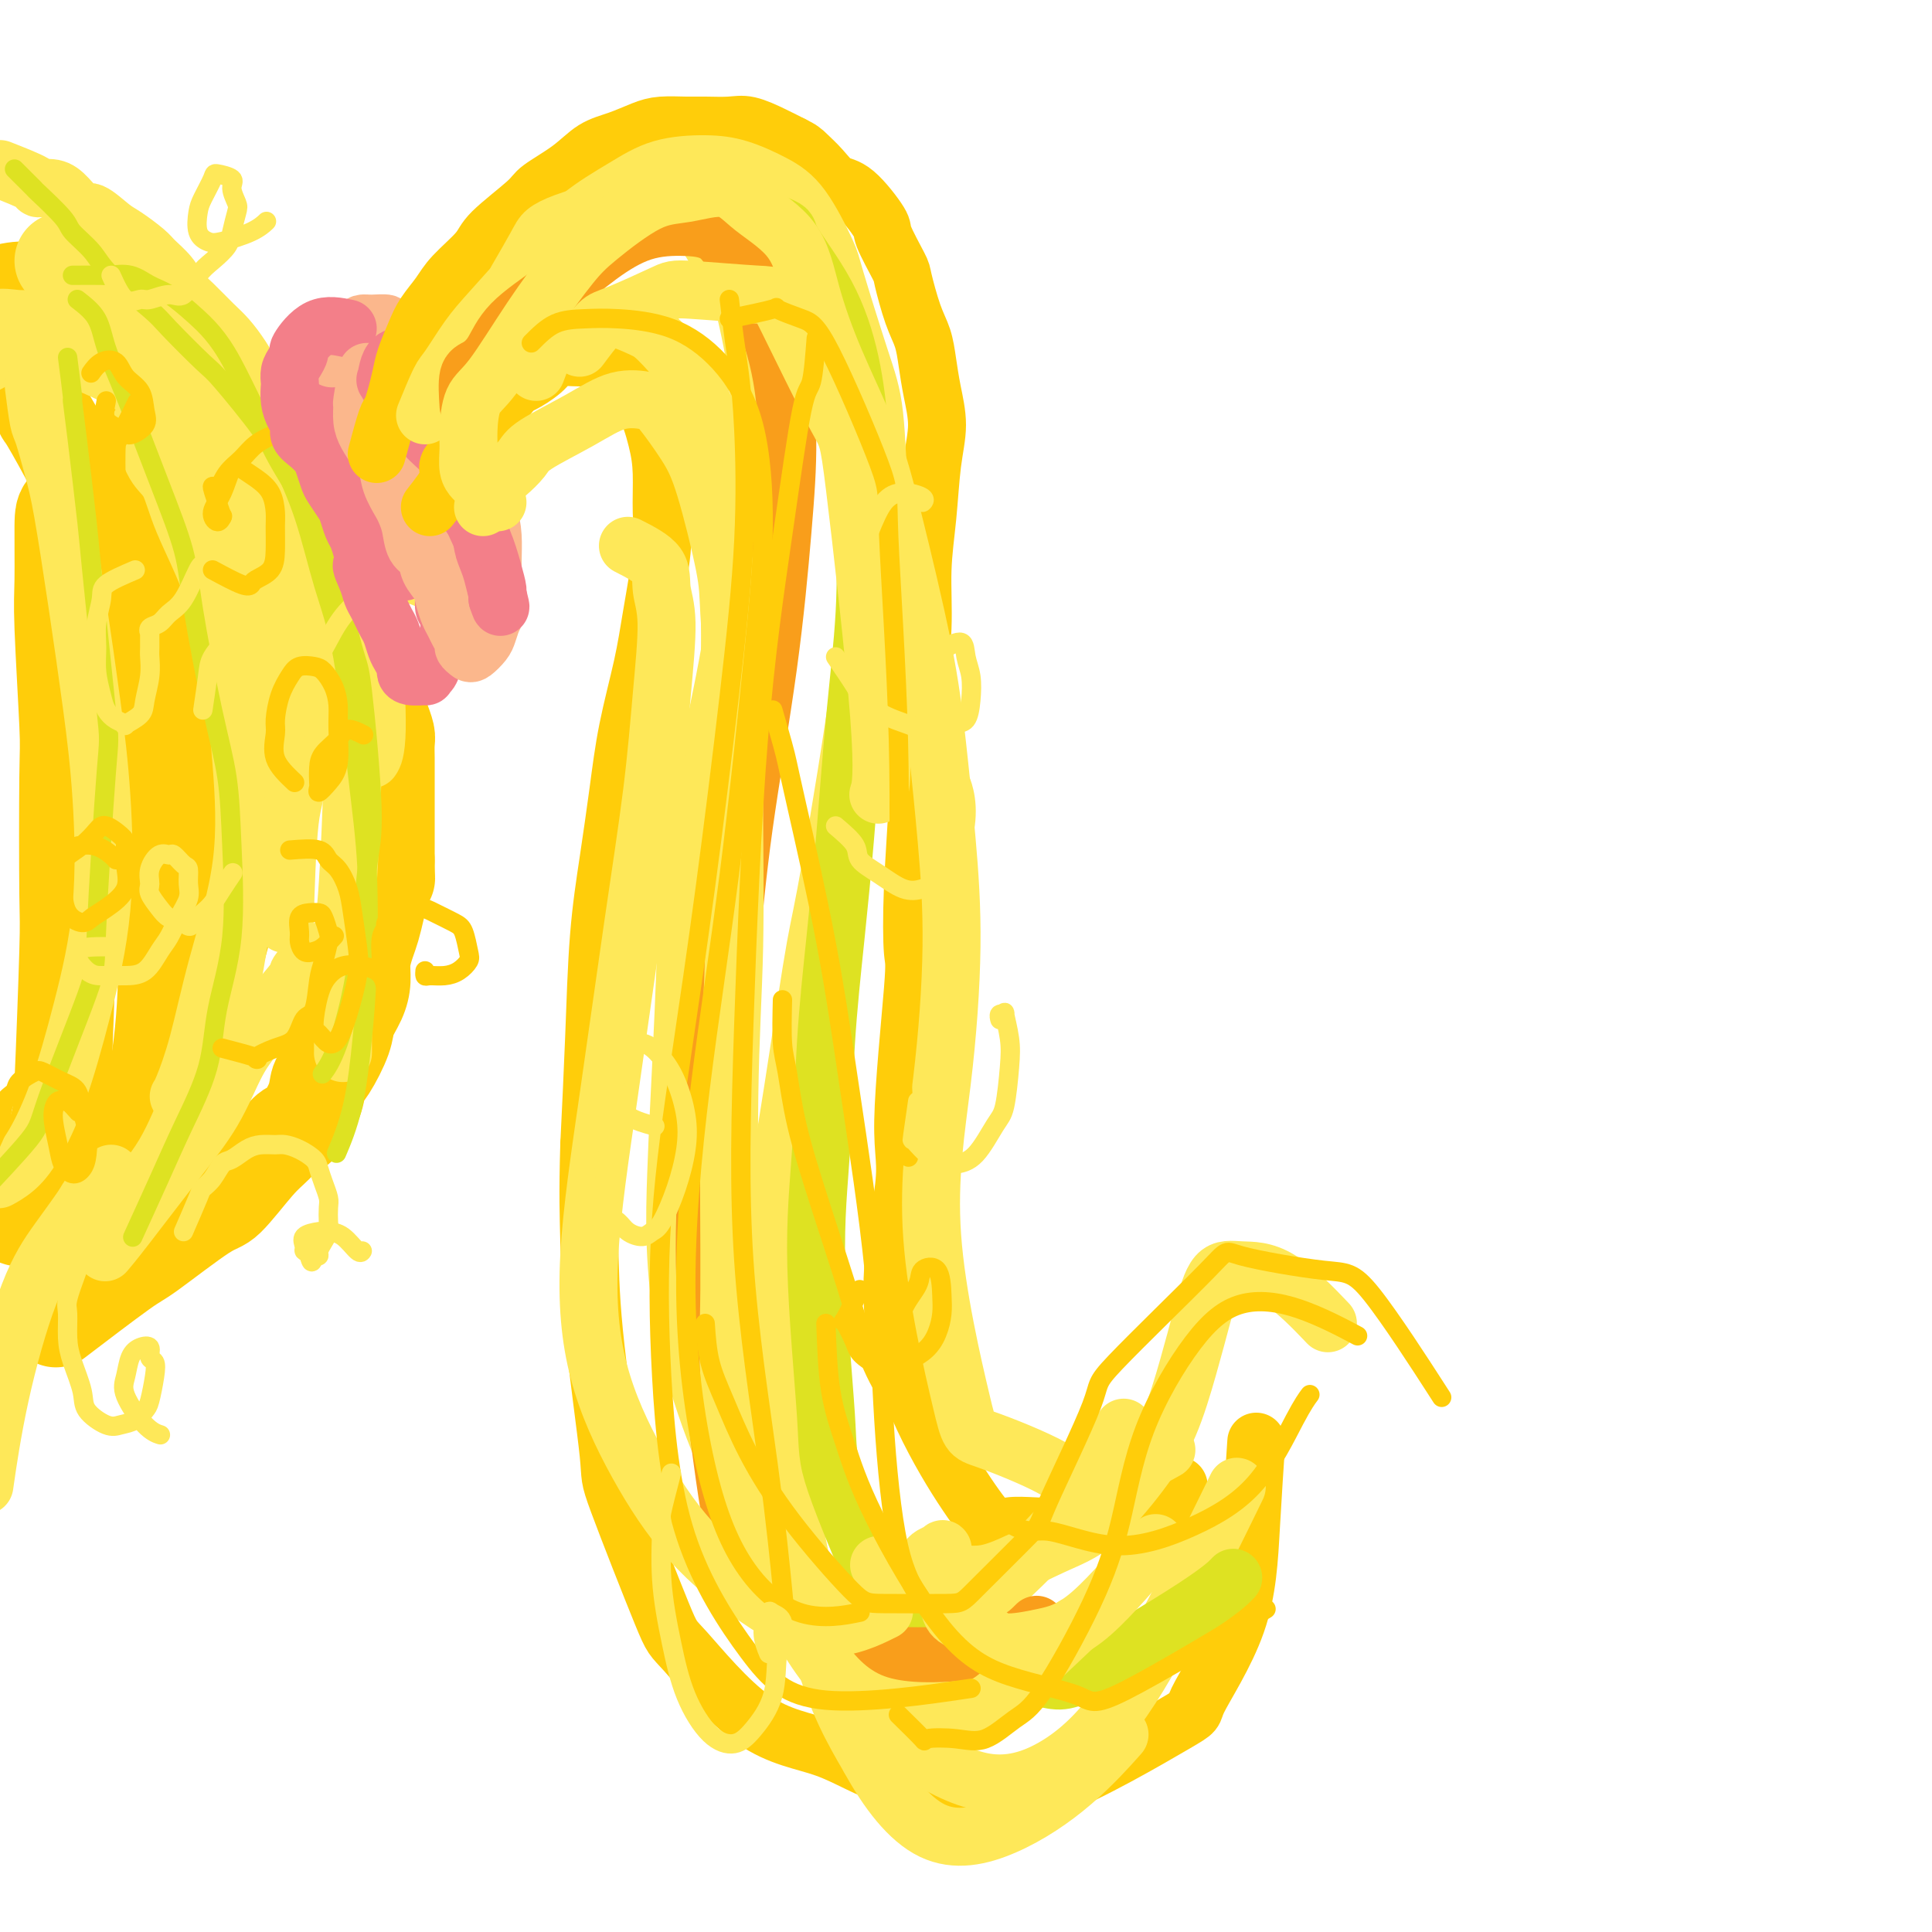 <svg viewBox='0 0 400 400' version='1.1' xmlns='http://www.w3.org/2000/svg' xmlns:xlink='http://www.w3.org/1999/xlink'><g fill='none' stroke='rgb(255,205,10)' stroke-width='20' stroke-linecap='round' stroke-linejoin='round'><path d='M-1,61c2.179,-0.541 4.357,-1.082 6,-1c1.643,0.082 2.750,0.787 4,1c1.250,0.213 2.644,-0.067 4,0c1.356,0.067 2.673,0.479 4,1c1.327,0.521 2.665,1.149 4,2c1.335,0.851 2.668,1.926 4,3'/><path d='M25,67c2.632,1.427 3.212,1.996 4,3c0.788,1.004 1.783,2.445 3,3c1.217,0.555 2.655,0.226 4,1c1.345,0.774 2.597,2.653 4,4c1.403,1.347 2.957,2.162 4,3c1.043,0.838 1.574,1.697 2,2c0.426,0.303 0.748,0.049 1,0c0.252,-0.049 0.434,0.108 1,1c0.566,0.892 1.518,2.519 2,3c0.482,0.481 0.496,-0.184 1,0c0.504,0.184 1.500,1.218 2,2c0.500,0.782 0.505,1.313 1,2c0.495,0.687 1.479,1.531 2,2c0.521,0.469 0.577,0.563 1,1c0.423,0.437 1.211,1.219 2,2'/><path d='M59,96c5.677,5.069 2.869,3.240 2,3c-0.869,-0.240 0.201,1.108 1,2c0.799,0.892 1.327,1.326 2,2c0.673,0.674 1.489,1.587 2,2c0.511,0.413 0.715,0.327 1,1c0.285,0.673 0.650,2.104 1,3c0.350,0.896 0.685,1.258 1,2c0.315,0.742 0.609,1.864 1,3c0.391,1.136 0.878,2.285 1,3c0.122,0.715 -0.121,0.994 0,2c0.121,1.006 0.606,2.738 1,4c0.394,1.262 0.697,2.055 1,3c0.303,0.945 0.606,2.042 1,3c0.394,0.958 0.879,1.779 1,3c0.121,1.221 -0.123,2.844 0,4c0.123,1.156 0.611,1.847 1,3c0.389,1.153 0.679,2.769 1,4c0.321,1.231 0.675,2.077 1,3c0.325,0.923 0.623,1.924 1,3c0.377,1.076 0.833,2.228 1,3c0.167,0.772 0.045,1.164 0,2c-0.045,0.836 -0.012,2.115 0,3c0.012,0.885 0.003,1.377 0,2c-0.003,0.623 -0.001,1.378 0,2c0.001,0.622 0.000,1.111 0,2c-0.000,0.889 -0.000,2.177 0,3c0.000,0.823 0.000,1.182 0,2c-0.000,0.818 -0.000,2.096 0,3c0.000,0.904 0.000,1.436 0,2c-0.000,0.564 -0.000,1.161 0,2c0.000,0.839 0.000,1.919 0,3'/><path d='M80,178c0.048,4.857 0.168,3.999 0,4c-0.168,0.001 -0.623,0.860 -1,2c-0.377,1.140 -0.675,2.562 -1,4c-0.325,1.438 -0.677,2.891 -1,4c-0.323,1.109 -0.615,1.875 -1,3c-0.385,1.125 -0.861,2.609 -1,4c-0.139,1.391 0.058,2.691 0,4c-0.058,1.309 -0.373,2.629 -1,4c-0.627,1.371 -1.567,2.794 -2,4c-0.433,1.206 -0.361,2.194 -1,4c-0.639,1.806 -1.991,4.429 -3,6c-1.009,1.571 -1.677,2.090 -2,3c-0.323,0.910 -0.303,2.210 -1,4c-0.697,1.790 -2.112,4.071 -3,5c-0.888,0.929 -1.248,0.508 -2,1c-0.752,0.492 -1.897,1.898 -3,3c-1.103,1.102 -2.166,1.902 -4,4c-1.834,2.098 -4.441,5.496 -6,7c-1.559,1.504 -2.070,1.116 -5,3c-2.930,1.884 -8.280,6.041 -11,8c-2.720,1.959 -2.809,1.720 -6,4c-3.191,2.280 -9.483,7.080 -12,9c-2.517,1.920 -1.258,0.960 0,0'/><path d='M22,70c2.479,1.531 4.958,3.061 6,4c1.042,0.939 0.648,1.286 1,2c0.352,0.714 1.450,1.795 2,3c0.550,1.205 0.550,2.534 1,4c0.450,1.466 1.349,3.069 2,5c0.651,1.931 1.054,4.190 1,6c-0.054,1.810 -0.565,3.169 0,7c0.565,3.831 2.207,10.133 3,13c0.793,2.867 0.737,2.300 1,5c0.263,2.700 0.844,8.667 1,12c0.156,3.333 -0.112,4.032 0,7c0.112,2.968 0.604,8.206 1,11c0.396,2.794 0.695,3.143 1,6c0.305,2.857 0.616,8.221 1,11c0.384,2.779 0.842,2.973 1,5c0.158,2.027 0.015,5.885 0,9c-0.015,3.115 0.098,5.486 0,8c-0.098,2.514 -0.407,5.172 -1,8c-0.593,2.828 -1.469,5.826 -2,8c-0.531,2.174 -0.717,3.525 -2,8c-1.283,4.475 -3.664,12.075 -5,16c-1.336,3.925 -1.626,4.176 -2,6c-0.374,1.824 -0.831,5.222 -1,7c-0.169,1.778 -0.048,1.937 0,2c0.048,0.063 0.024,0.032 0,0'/><path d='M18,101c-1.575,1.531 -3.150,3.062 -4,4c-0.850,0.938 -0.974,1.285 -1,4c-0.026,2.715 0.045,7.800 0,11c-0.045,3.200 -0.207,4.515 0,10c0.207,5.485 0.784,15.139 1,20c0.216,4.861 0.070,4.928 0,11c-0.070,6.072 -0.064,18.150 0,24c0.064,5.850 0.185,5.472 0,12c-0.185,6.528 -0.677,19.962 -1,27c-0.323,7.038 -0.478,7.680 -2,12c-1.522,4.320 -4.410,12.317 -6,15c-1.590,2.683 -1.883,0.052 -2,-1c-0.117,-1.052 -0.059,-0.526 0,0'/><path d='M8,78c0.460,2.999 0.920,5.999 1,7c0.080,1.001 -0.221,0.004 1,2c1.221,1.996 3.964,6.984 5,9c1.036,2.016 0.365,1.058 2,6c1.635,4.942 5.575,15.783 8,24c2.425,8.217 3.336,13.808 4,19c0.664,5.192 1.081,9.983 2,17c0.919,7.017 2.340,16.260 3,25c0.660,8.740 0.558,16.977 0,24c-0.558,7.023 -1.572,12.831 -3,19c-1.428,6.169 -3.269,12.699 -5,18c-1.731,5.301 -3.352,9.372 -4,11c-0.648,1.628 -0.324,0.814 0,0'/><path d='M46,193c-0.677,2.548 -1.354,5.095 -2,7c-0.646,1.905 -1.262,3.166 -2,5c-0.738,1.834 -1.599,4.241 -2,6c-0.401,1.759 -0.341,2.868 -1,5c-0.659,2.132 -2.035,5.285 -3,8c-0.965,2.715 -1.517,4.991 -3,8c-1.483,3.009 -3.897,6.751 -5,9c-1.103,2.249 -0.895,3.006 -2,5c-1.105,1.994 -3.523,5.225 -5,7c-1.477,1.775 -2.013,2.093 -3,3c-0.987,0.907 -2.425,2.402 -3,3c-0.575,0.598 -0.288,0.299 0,0'/></g>
<g fill='none' stroke='rgb(254,232,89)' stroke-width='20' stroke-linecap='round' stroke-linejoin='round'><path d='M-10,78c1.139,-2.061 2.278,-4.121 3,-5c0.722,-0.879 1.028,-0.576 2,-1c0.972,-0.424 2.610,-1.576 4,-2c1.390,-0.424 2.533,-0.120 4,0c1.467,0.120 3.259,0.054 5,0c1.741,-0.054 3.433,-0.098 5,0c1.567,0.098 3.010,0.336 5,1c1.990,0.664 4.529,1.754 7,3c2.471,1.246 4.876,2.650 7,4c2.124,1.350 3.967,2.648 6,4c2.033,1.352 4.254,2.760 6,5c1.746,2.240 3.015,5.313 5,9c1.985,3.687 4.687,7.988 7,12c2.313,4.012 4.238,7.734 6,12c1.762,4.266 3.361,9.076 4,11c0.639,1.924 0.320,0.962 0,0'/><path d='M13,54c2.851,0.327 5.703,0.653 7,1c1.297,0.347 1.041,0.713 3,2c1.959,1.287 6.133,3.494 8,5c1.867,1.506 1.428,2.311 5,7c3.572,4.689 11.154,13.262 15,18c3.846,4.738 3.956,5.639 4,6c0.044,0.361 0.022,0.180 0,0'/></g>
<g fill='none' stroke='rgb(254,232,89)' stroke-width='12' stroke-linecap='round' stroke-linejoin='round'><path d='M14,48c2.737,1.107 5.473,2.214 7,3c1.527,0.786 1.844,1.252 3,2c1.156,0.748 3.151,1.779 5,3c1.849,1.221 3.553,2.631 5,4c1.447,1.369 2.636,2.695 5,5c2.364,2.305 5.904,5.588 8,8c2.096,2.412 2.750,3.952 6,8c3.250,4.048 9.096,10.603 12,14c2.904,3.397 2.865,3.636 4,7c1.135,3.364 3.442,9.855 5,15c1.558,5.145 2.366,8.946 3,15c0.634,6.054 1.094,14.361 1,19c-0.094,4.639 -0.741,5.611 -1,6c-0.259,0.389 -0.129,0.194 0,0'/><path d='M29,88c0.978,3.086 1.956,6.171 3,8c1.044,1.829 2.153,2.401 3,4c0.847,1.599 1.432,4.226 3,8c1.568,3.774 4.117,8.693 6,14c1.883,5.307 3.098,11.000 4,17c0.902,6.000 1.489,12.308 2,19c0.511,6.692 0.946,13.769 0,21c-0.946,7.231 -3.273,14.617 -5,21c-1.727,6.383 -2.855,11.762 -4,16c-1.145,4.238 -2.308,7.333 -3,9c-0.692,1.667 -0.912,1.905 -1,2c-0.088,0.095 -0.044,0.048 0,0'/><path d='M7,80c0.359,2.789 0.718,5.579 1,7c0.282,1.421 0.488,1.474 1,3c0.512,1.526 1.331,4.524 2,7c0.669,2.476 1.187,4.431 2,9c0.813,4.569 1.919,11.754 3,19c1.081,7.246 2.135,14.555 3,21c0.865,6.445 1.540,12.026 2,19c0.460,6.974 0.703,15.342 0,23c-0.703,7.658 -2.354,14.606 -4,21c-1.646,6.394 -3.289,12.236 -5,17c-1.711,4.764 -3.489,8.452 -5,11c-1.511,2.548 -2.753,3.955 -4,5c-1.247,1.045 -2.499,1.727 -3,2c-0.501,0.273 -0.250,0.136 0,0'/><path d='M35,83c0.682,3.384 1.364,6.768 2,9c0.636,2.232 1.227,3.312 2,6c0.773,2.688 1.729,6.982 3,11c1.271,4.018 2.856,7.758 4,14c1.144,6.242 1.847,14.985 3,22c1.153,7.015 2.755,12.301 3,20c0.245,7.699 -0.868,17.809 -2,26c-1.132,8.191 -2.283,14.462 -4,20c-1.717,5.538 -3.999,10.343 -6,15c-2.001,4.657 -3.722,9.166 -6,13c-2.278,3.834 -5.113,6.994 -8,10c-2.887,3.006 -5.825,5.859 -7,7c-1.175,1.141 -0.588,0.571 0,0'/><path d='M26,55c2.458,1.221 4.917,2.443 6,3c1.083,0.557 0.792,0.451 2,2c1.208,1.549 3.916,4.753 5,6c1.084,1.247 0.542,0.539 2,3c1.458,2.461 4.914,8.093 7,11c2.086,2.907 2.802,3.091 5,8c2.198,4.909 5.879,14.544 9,21c3.121,6.456 5.684,9.732 7,15c1.316,5.268 1.386,12.529 2,16c0.614,3.471 1.772,3.150 2,11c0.228,7.850 -0.475,23.869 -1,32c-0.525,8.131 -0.873,8.375 -1,13c-0.127,4.625 -0.034,13.630 0,18c0.034,4.370 0.010,4.106 0,4c-0.010,-0.106 -0.005,-0.053 0,0'/><path d='M0,35c2.918,1.145 5.836,2.291 7,3c1.164,0.709 0.575,0.982 1,1c0.425,0.018 1.864,-0.220 3,0c1.136,0.220 1.968,0.897 3,2c1.032,1.103 2.262,2.631 3,3c0.738,0.369 0.983,-0.422 2,0c1.017,0.422 2.804,2.055 4,3c1.196,0.945 1.800,1.201 3,2c1.200,0.799 2.995,2.141 4,3c1.005,0.859 1.221,1.234 2,2c0.779,0.766 2.123,1.923 3,3c0.877,1.077 1.288,2.076 2,3c0.712,0.924 1.726,1.774 3,3c1.274,1.226 2.809,2.828 4,4c1.191,1.172 2.040,1.915 3,3c0.960,1.085 2.033,2.512 3,4c0.967,1.488 1.828,3.036 3,5c1.172,1.964 2.654,4.344 4,6c1.346,1.656 2.556,2.587 4,4c1.444,1.413 3.122,3.307 4,5c0.878,1.693 0.957,3.186 2,5c1.043,1.814 3.050,3.950 4,6c0.950,2.050 0.843,4.014 1,7c0.157,2.986 0.579,6.993 1,11'/><path d='M73,123c0.369,6.440 0.292,13.542 0,18c-0.292,4.458 -0.798,6.274 -1,7c-0.202,0.726 -0.101,0.363 0,0'/><path d='M66,197c-1.673,1.576 -3.346,3.151 -4,4c-0.654,0.849 -0.290,0.971 -1,2c-0.710,1.029 -2.495,2.963 -4,5c-1.505,2.037 -2.731,4.176 -4,6c-1.269,1.824 -2.582,3.333 -4,6c-1.418,2.667 -2.941,6.491 -5,10c-2.059,3.509 -4.655,6.703 -8,11c-3.345,4.297 -7.439,9.695 -10,13c-2.561,3.305 -3.589,4.516 -4,5c-0.411,0.484 -0.206,0.242 0,0'/><path d='M23,243c-1.578,1.510 -3.157,3.020 -4,4c-0.843,0.980 -0.951,1.431 -2,3c-1.049,1.569 -3.038,4.255 -5,7c-1.962,2.745 -3.897,5.550 -6,11c-2.103,5.450 -4.374,13.544 -6,21c-1.626,7.456 -2.607,14.273 -3,17c-0.393,2.727 -0.196,1.363 0,0'/><path d='M35,75c1.627,3.017 3.254,6.033 4,8c0.746,1.967 0.612,2.884 1,4c0.388,1.116 1.299,2.429 2,4c0.701,1.571 1.194,3.399 2,5c0.806,1.601 1.926,2.976 3,5c1.074,2.024 2.104,4.696 3,8c0.896,3.304 1.659,7.239 3,11c1.341,3.761 3.259,7.347 4,11c0.741,3.653 0.303,7.371 1,13c0.697,5.629 2.527,13.169 3,17c0.473,3.831 -0.411,3.955 -1,9c-0.589,5.045 -0.883,15.013 -1,19c-0.117,3.987 -0.059,1.994 0,0'/></g>
<g fill='none' stroke='rgb(254,232,89)' stroke-width='4' stroke-linecap='round' stroke-linejoin='round'><path d='M16,69c1.714,2.279 3.428,4.558 4,5c0.572,0.442 0.000,-0.954 1,0c1.000,0.954 3.570,4.257 5,6c1.430,1.743 1.720,1.925 3,4c1.280,2.075 3.550,6.041 6,10c2.450,3.959 5.082,7.910 8,12c2.918,4.090 6.124,8.319 9,13c2.876,4.681 5.422,9.815 8,17c2.578,7.185 5.188,16.423 7,22c1.812,5.577 2.826,7.495 3,17c0.174,9.505 -0.492,26.598 -1,35c-0.508,8.402 -0.860,8.115 -1,8c-0.140,-0.115 -0.070,-0.057 0,0'/></g>
<g fill='none' stroke='rgb(222,226,34)' stroke-width='4' stroke-linecap='round' stroke-linejoin='round'><path d='M15,57c2.405,-0.014 4.809,-0.028 6,0c1.191,0.028 1.168,0.096 2,0c0.832,-0.096 2.518,-0.358 4,0c1.482,0.358 2.758,1.336 4,2c1.242,0.664 2.449,1.013 4,2c1.551,0.987 3.446,2.611 5,4c1.554,1.389 2.768,2.542 4,4c1.232,1.458 2.482,3.221 4,6c1.518,2.779 3.305,6.574 5,10c1.695,3.426 3.297,6.485 5,10c1.703,3.515 3.507,7.488 5,12c1.493,4.512 2.674,9.563 4,14c1.326,4.437 2.798,8.258 4,15c1.202,6.742 2.136,16.403 3,24c0.864,7.597 1.660,13.130 2,20c0.340,6.870 0.224,15.079 0,21c-0.224,5.921 -0.555,9.556 -1,14c-0.445,4.444 -1.004,9.696 -2,14c-0.996,4.304 -2.427,7.658 -3,9c-0.573,1.342 -0.286,0.671 0,0'/><path d='M16,62c1.539,1.195 3.078,2.389 4,4c0.922,1.611 1.228,3.638 2,6c0.772,2.362 2.009,5.057 4,10c1.991,4.943 4.736,12.133 7,18c2.264,5.867 4.045,10.410 5,14c0.955,3.590 1.082,6.225 2,12c0.918,5.775 2.628,14.690 4,21c1.372,6.310 2.406,10.016 3,14c0.594,3.984 0.746,8.246 1,14c0.254,5.754 0.608,13.001 0,19c-0.608,5.999 -2.178,10.751 -3,15c-0.822,4.249 -0.897,7.995 -2,12c-1.103,4.005 -3.234,8.269 -5,12c-1.766,3.731 -3.168,6.927 -5,11c-1.832,4.073 -4.095,9.021 -5,11c-0.905,1.979 -0.453,0.990 0,0'/><path d='M14,74c0.437,3.378 0.874,6.756 1,8c0.126,1.244 -0.061,0.353 0,1c0.061,0.647 0.368,2.831 1,8c0.632,5.169 1.587,13.321 2,17c0.413,3.679 0.282,2.884 1,10c0.718,7.116 2.283,22.144 3,29c0.717,6.856 0.586,5.541 0,13c-0.586,7.459 -1.627,23.693 -2,32c-0.373,8.307 -0.077,8.688 -2,14c-1.923,5.312 -6.064,15.554 -8,21c-1.936,5.446 -1.665,6.095 -4,9c-2.335,2.905 -7.275,8.067 -10,11c-2.725,2.933 -3.234,3.636 -5,6c-1.766,2.364 -4.790,6.390 -6,8c-1.210,1.610 -0.605,0.805 0,0'/><path d='M3,35c1.720,1.711 3.441,3.423 4,4c0.559,0.577 -0.042,0.020 1,1c1.042,0.980 3.729,3.498 5,5c1.271,1.502 1.126,1.987 2,3c0.874,1.013 2.766,2.555 4,4c1.234,1.445 1.809,2.792 4,5c2.191,2.208 5.999,5.277 8,7c2.001,1.723 2.197,2.101 4,4c1.803,1.899 5.215,5.321 7,7c1.785,1.679 1.942,1.615 4,4c2.058,2.385 6.015,7.218 8,10c1.985,2.782 1.998,3.513 4,7c2.002,3.487 5.995,9.730 8,13c2.005,3.270 2.023,3.567 3,8c0.977,4.433 2.913,13.002 4,17c1.087,3.998 1.327,3.426 2,9c0.673,5.574 1.781,17.294 2,24c0.219,6.706 -0.450,8.396 -1,13c-0.550,4.604 -0.983,12.121 -2,19c-1.017,6.879 -2.620,13.121 -4,17c-1.380,3.879 -2.537,5.394 -3,6c-0.463,0.606 -0.231,0.303 0,0'/></g>
<g fill='none' stroke='rgb(254,232,89)' stroke-width='4' stroke-linecap='round' stroke-linejoin='round'><path d='M23,57c0.962,2.123 1.923,4.247 3,5c1.077,0.753 2.269,0.137 3,0c0.731,-0.137 0.999,0.207 2,0c1.001,-0.207 2.734,-0.965 4,-1c1.266,-0.035 2.065,0.652 3,0c0.935,-0.652 2.005,-2.644 3,-4c0.995,-1.356 1.914,-2.077 3,-3c1.086,-0.923 2.339,-2.047 3,-3c0.661,-0.953 0.730,-1.736 1,-3c0.270,-1.264 0.741,-3.008 1,-4c0.259,-0.992 0.306,-1.232 0,-2c-0.306,-0.768 -0.964,-2.063 -1,-3c-0.036,-0.937 0.551,-1.515 0,-2c-0.551,-0.485 -2.240,-0.877 -3,-1c-0.760,-0.123 -0.590,0.023 -1,1c-0.410,0.977 -1.400,2.785 -2,4c-0.600,1.215 -0.810,1.837 -1,3c-0.190,1.163 -0.359,2.868 0,4c0.359,1.132 1.245,1.690 2,2c0.755,0.310 1.378,0.372 3,0c1.622,-0.372 4.245,-1.177 6,-2c1.755,-0.823 2.644,-1.664 3,-2c0.356,-0.336 0.178,-0.168 0,0'/><path d='M38,255c1.202,-2.770 2.404,-5.539 3,-7c0.596,-1.461 0.585,-1.613 1,-2c0.415,-0.387 1.254,-1.007 2,-2c0.746,-0.993 1.397,-2.357 2,-3c0.603,-0.643 1.158,-0.565 2,-1c0.842,-0.435 1.971,-1.382 3,-2c1.029,-0.618 1.957,-0.905 3,-1c1.043,-0.095 2.202,0.004 3,0c0.798,-0.004 1.236,-0.112 2,0c0.764,0.112 1.855,0.443 3,1c1.145,0.557 2.345,1.342 3,2c0.655,0.658 0.764,1.191 1,2c0.236,0.809 0.600,1.893 1,3c0.400,1.107 0.837,2.236 1,3c0.163,0.764 0.054,1.164 0,2c-0.054,0.836 -0.052,2.109 0,3c0.052,0.891 0.155,1.402 0,2c-0.155,0.598 -0.567,1.284 -1,2c-0.433,0.716 -0.886,1.462 -1,2c-0.114,0.538 0.110,0.868 0,1c-0.110,0.132 -0.555,0.066 -1,0'/><path d='M65,260c-0.472,2.372 -0.652,0.804 -1,0c-0.348,-0.804 -0.862,-0.842 -1,-1c-0.138,-0.158 0.101,-0.434 0,-1c-0.101,-0.566 -0.542,-1.422 0,-2c0.542,-0.578 2.068,-0.876 3,-1c0.932,-0.124 1.269,-0.072 2,0c0.731,0.072 1.856,0.164 3,1c1.144,0.836 2.308,2.418 3,3c0.692,0.582 0.912,0.166 1,0c0.088,-0.166 0.044,-0.083 0,0'/><path d='M16,263c-0.849,2.318 -1.698,4.637 -2,6c-0.302,1.363 -0.056,1.771 0,3c0.056,1.229 -0.077,3.279 0,5c0.077,1.721 0.365,3.113 1,5c0.635,1.887 1.615,4.269 2,6c0.385,1.731 0.173,2.811 1,4c0.827,1.189 2.694,2.487 4,3c1.306,0.513 2.052,0.241 3,0c0.948,-0.241 2.097,-0.450 3,-1c0.903,-0.550 1.558,-1.442 2,-2c0.442,-0.558 0.670,-0.784 1,-2c0.330,-1.216 0.762,-3.423 1,-5c0.238,-1.577 0.281,-2.523 0,-3c-0.281,-0.477 -0.887,-0.483 -1,-1c-0.113,-0.517 0.268,-1.544 0,-2c-0.268,-0.456 -1.184,-0.340 -2,0c-0.816,0.340 -1.532,0.904 -2,2c-0.468,1.096 -0.689,2.725 -1,4c-0.311,1.275 -0.712,2.198 0,4c0.712,1.802 2.538,4.485 4,6c1.462,1.515 2.561,1.861 3,2c0.439,0.139 0.220,0.069 0,0'/><path d='M42,147c0.389,-2.606 0.779,-5.213 1,-7c0.221,-1.787 0.275,-2.756 1,-4c0.725,-1.244 2.121,-2.764 3,-4c0.879,-1.236 1.240,-2.186 2,-3c0.760,-0.814 1.918,-1.490 3,-2c1.082,-0.510 2.087,-0.855 3,-1c0.913,-0.145 1.733,-0.090 3,0c1.267,0.090 2.980,0.216 4,1c1.020,0.784 1.346,2.228 2,3c0.654,0.772 1.637,0.872 2,2c0.363,1.128 0.105,3.282 0,5c-0.105,1.718 -0.056,2.998 0,4c0.056,1.002 0.121,1.724 0,3c-0.121,1.276 -0.428,3.106 -1,4c-0.572,0.894 -1.409,0.853 -2,1c-0.591,0.147 -0.936,0.480 -1,0c-0.064,-0.480 0.151,-1.775 0,-3c-0.151,-1.225 -0.670,-2.380 0,-4c0.670,-1.620 2.529,-3.705 4,-6c1.471,-2.295 2.554,-4.802 4,-7c1.446,-2.198 3.255,-4.089 5,-5c1.745,-0.911 3.427,-0.842 5,-1c1.573,-0.158 3.039,-0.543 5,0c1.961,0.543 4.417,2.012 6,3c1.583,0.988 2.291,1.494 3,2'/><path d='M94,128c1.500,0.833 0.750,0.417 0,0'/><path d='M22,196c-2.683,0.000 -5.366,0.000 -6,1c-0.634,1.000 0.781,3.000 2,4c1.219,1.000 2.241,1.001 3,1c0.759,-0.001 1.253,-0.005 2,0c0.747,0.005 1.747,0.018 3,0c1.253,-0.018 2.760,-0.066 4,-1c1.240,-0.934 2.213,-2.752 3,-4c0.787,-1.248 1.388,-1.925 2,-3c0.612,-1.075 1.234,-2.549 2,-4c0.766,-1.451 1.677,-2.880 2,-4c0.323,-1.120 0.060,-1.932 0,-3c-0.060,-1.068 0.084,-2.394 0,-3c-0.084,-0.606 -0.394,-0.494 -1,-1c-0.606,-0.506 -1.507,-1.632 -2,-2c-0.493,-0.368 -0.579,0.022 -1,0c-0.421,-0.022 -1.179,-0.455 -2,0c-0.821,0.455 -1.707,1.799 -2,3c-0.293,1.201 0.007,2.258 0,3c-0.007,0.742 -0.322,1.168 0,2c0.322,0.832 1.279,2.070 2,3c0.721,0.930 1.206,1.551 2,2c0.794,0.449 1.897,0.724 3,1'/><path d='M38,191c1.441,1.336 1.542,0.676 2,0c0.458,-0.676 1.272,-1.369 2,-2c0.728,-0.631 1.370,-1.200 2,-2c0.630,-0.800 1.246,-1.831 2,-3c0.754,-1.169 1.644,-2.477 2,-3c0.356,-0.523 0.178,-0.262 0,0'/><path d='M28,118c-2.453,1.048 -4.907,2.095 -6,3c-1.093,0.905 -0.826,1.666 -1,3c-0.174,1.334 -0.791,3.239 -1,5c-0.209,1.761 -0.012,3.379 0,5c0.012,1.621 -0.160,3.247 0,5c0.160,1.753 0.653,3.634 1,5c0.347,1.366 0.548,2.217 1,3c0.452,0.783 1.153,1.499 2,2c0.847,0.501 1.838,0.788 2,1c0.162,0.212 -0.507,0.348 0,0c0.507,-0.348 2.188,-1.180 3,-2c0.812,-0.820 0.753,-1.629 1,-3c0.247,-1.371 0.799,-3.305 1,-5c0.201,-1.695 0.052,-3.151 0,-4c-0.052,-0.849 -0.008,-1.091 0,-2c0.008,-0.909 -0.021,-2.484 0,-3c0.021,-0.516 0.091,0.028 0,0c-0.091,-0.028 -0.344,-0.628 0,-1c0.344,-0.372 1.283,-0.516 2,-1c0.717,-0.484 1.211,-1.306 2,-2c0.789,-0.694 1.871,-1.258 3,-3c1.129,-1.742 2.304,-4.661 3,-6c0.696,-1.339 0.913,-1.097 1,-1c0.087,0.097 0.043,0.048 0,0'/></g>
<g fill='none' stroke='rgb(255,205,10)' stroke-width='4' stroke-linecap='round' stroke-linejoin='round'><path d='M46,217c3.051,0.793 6.101,1.585 7,2c0.899,0.415 -0.355,0.452 0,0c0.355,-0.452 2.319,-1.395 4,-2c1.681,-0.605 3.080,-0.874 4,-2c0.920,-1.126 1.360,-3.111 2,-4c0.640,-0.889 1.479,-0.684 2,-2c0.521,-1.316 0.725,-4.153 1,-6c0.275,-1.847 0.621,-2.705 1,-4c0.379,-1.295 0.790,-3.027 1,-4c0.210,-0.973 0.221,-1.188 0,-2c-0.221,-0.812 -0.672,-2.222 -1,-3c-0.328,-0.778 -0.533,-0.925 -1,-1c-0.467,-0.075 -1.195,-0.079 -2,0c-0.805,0.079 -1.688,0.242 -2,1c-0.312,0.758 -0.054,2.110 0,3c0.054,0.890 -0.097,1.317 0,2c0.097,0.683 0.443,1.622 1,2c0.557,0.378 1.324,0.194 2,0c0.676,-0.194 1.259,-0.398 2,-1c0.741,-0.602 1.640,-1.600 2,-2c0.360,-0.400 0.180,-0.200 0,0'/><path d='M61,162c-1.695,-1.605 -3.390,-3.210 -4,-5c-0.610,-1.790 -0.134,-3.765 0,-5c0.134,-1.235 -0.074,-1.729 0,-3c0.074,-1.271 0.428,-3.320 1,-5c0.572,-1.680 1.361,-2.992 2,-4c0.639,-1.008 1.128,-1.712 2,-2c0.872,-0.288 2.128,-0.159 3,0c0.872,0.159 1.359,0.349 2,1c0.641,0.651 1.434,1.763 2,3c0.566,1.237 0.904,2.599 1,4c0.096,1.401 -0.051,2.841 0,5c0.051,2.159 0.301,5.036 0,7c-0.301,1.964 -1.153,3.015 -2,4c-0.847,0.985 -1.690,1.905 -2,2c-0.310,0.095 -0.087,-0.635 0,-1c0.087,-0.365 0.038,-0.365 0,-1c-0.038,-0.635 -0.066,-1.903 0,-3c0.066,-1.097 0.224,-2.021 1,-3c0.776,-0.979 2.169,-2.014 3,-3c0.831,-0.986 1.099,-1.924 2,-2c0.901,-0.076 2.435,0.710 3,1c0.565,0.290 0.161,0.083 0,0c-0.161,-0.083 -0.081,-0.041 0,0'/><path d='M44,118c2.318,1.248 4.635,2.495 6,3c1.365,0.505 1.777,0.266 2,0c0.223,-0.266 0.256,-0.559 1,-1c0.744,-0.441 2.198,-1.031 3,-2c0.802,-0.969 0.952,-2.318 1,-4c0.048,-1.682 -0.007,-3.697 0,-5c0.007,-1.303 0.077,-1.894 0,-3c-0.077,-1.106 -0.299,-2.726 -1,-4c-0.701,-1.274 -1.881,-2.203 -3,-3c-1.119,-0.797 -2.178,-1.463 -3,-2c-0.822,-0.537 -1.408,-0.946 -2,0c-0.592,0.946 -1.192,3.248 -2,5c-0.808,1.752 -1.825,2.954 -2,4c-0.175,1.046 0.491,1.935 1,2c0.509,0.065 0.860,-0.696 1,-1c0.140,-0.304 0.070,-0.152 0,0'/><path d='M22,83c-0.303,1.506 -0.607,3.012 0,4c0.607,0.988 2.123,1.457 3,2c0.877,0.543 1.115,1.160 2,1c0.885,-0.160 2.418,-1.097 3,-2c0.582,-0.903 0.213,-1.771 0,-3c-0.213,-1.229 -0.271,-2.819 -1,-4c-0.729,-1.181 -2.129,-1.952 -3,-3c-0.871,-1.048 -1.213,-2.374 -2,-3c-0.787,-0.626 -2.020,-0.553 -3,0c-0.980,0.553 -1.709,1.587 -2,2c-0.291,0.413 -0.146,0.207 0,0'/><path d='M11,189c-0.502,-1.846 -1.004,-3.692 -1,-5c0.004,-1.308 0.514,-2.079 1,-3c0.486,-0.921 0.950,-1.992 2,-3c1.050,-1.008 2.688,-1.954 4,-3c1.312,-1.046 2.298,-2.192 3,-3c0.702,-0.808 1.120,-1.277 2,-1c0.880,0.277 2.223,1.299 3,2c0.777,0.701 0.986,1.080 1,2c0.014,0.920 -0.169,2.381 0,4c0.169,1.619 0.690,3.397 0,5c-0.690,1.603 -2.591,3.032 -4,4c-1.409,0.968 -2.325,1.476 -3,2c-0.675,0.524 -1.109,1.062 -2,1c-0.891,-0.062 -2.238,-0.726 -3,-2c-0.762,-1.274 -0.940,-3.158 -1,-5c-0.060,-1.842 -0.002,-3.642 0,-5c0.002,-1.358 -0.052,-2.273 1,-3c1.052,-0.727 3.210,-1.267 5,-1c1.790,0.267 3.213,1.341 4,2c0.787,0.659 0.939,0.903 1,1c0.061,0.097 0.030,0.049 0,0'/><path d='M-2,237c0.790,-1.709 1.581,-3.418 2,-5c0.419,-1.582 0.467,-3.039 1,-4c0.533,-0.961 1.553,-1.428 2,-2c0.447,-0.572 0.323,-1.249 1,-2c0.677,-0.751 2.156,-1.576 3,-2c0.844,-0.424 1.053,-0.446 2,0c0.947,0.446 2.633,1.361 4,2c1.367,0.639 2.417,1.000 3,2c0.583,1.000 0.701,2.637 1,4c0.299,1.363 0.781,2.451 1,4c0.219,1.549 0.175,3.558 0,5c-0.175,1.442 -0.482,2.318 -1,3c-0.518,0.682 -1.246,1.170 -2,1c-0.754,-0.170 -1.533,-0.998 -2,-2c-0.467,-1.002 -0.621,-2.180 -1,-4c-0.379,-1.820 -0.984,-4.284 -1,-6c-0.016,-1.716 0.556,-2.684 1,-3c0.444,-0.316 0.758,0.018 1,0c0.242,-0.018 0.411,-0.390 1,0c0.589,0.390 1.597,1.540 2,2c0.403,0.460 0.202,0.230 0,0'/><path d='M60,176c2.355,-0.191 4.711,-0.382 6,0c1.289,0.382 1.512,1.336 2,2c0.488,0.664 1.243,1.037 2,2c0.757,0.963 1.517,2.514 2,4c0.483,1.486 0.687,2.905 1,5c0.313,2.095 0.733,4.864 1,7c0.267,2.136 0.381,3.637 0,6c-0.381,2.363 -1.255,5.587 -2,8c-0.745,2.413 -1.360,4.015 -2,5c-0.640,0.985 -1.305,1.355 -2,1c-0.695,-0.355 -1.422,-1.433 -2,-2c-0.578,-0.567 -1.009,-0.622 -1,-2c0.009,-1.378 0.458,-4.078 1,-6c0.542,-1.922 1.179,-3.064 2,-4c0.821,-0.936 1.828,-1.665 3,-2c1.172,-0.335 2.510,-0.275 4,0c1.490,0.275 3.132,0.766 4,2c0.868,1.234 0.962,3.210 1,4c0.038,0.790 0.019,0.395 0,0'/><path d='M79,199c-0.130,-1.903 -0.260,-3.807 0,-5c0.260,-1.193 0.911,-1.677 1,-2c0.089,-0.323 -0.383,-0.487 0,-1c0.383,-0.513 1.622,-1.377 3,-2c1.378,-0.623 2.894,-1.005 4,-1c1.106,0.005 1.800,0.396 3,1c1.200,0.604 2.905,1.422 4,2c1.095,0.578 1.581,0.915 2,2c0.419,1.085 0.771,2.917 1,4c0.229,1.083 0.334,1.415 0,2c-0.334,0.585 -1.109,1.421 -2,2c-0.891,0.579 -1.899,0.901 -3,1c-1.101,0.099 -2.295,-0.025 -3,0c-0.705,0.025 -0.921,0.199 -1,0c-0.079,-0.199 -0.023,-0.771 0,-1c0.023,-0.229 0.011,-0.114 0,0'/><path d='M46,107c-0.918,-2.608 -1.835,-5.216 -2,-6c-0.165,-0.784 0.424,0.256 1,0c0.576,-0.256 1.140,-1.806 2,-3c0.860,-1.194 2.015,-2.030 3,-3c0.985,-0.970 1.798,-2.074 3,-3c1.202,-0.926 2.792,-1.673 4,-2c1.208,-0.327 2.035,-0.232 3,0c0.965,0.232 2.067,0.601 3,1c0.933,0.399 1.695,0.828 2,1c0.305,0.172 0.152,0.086 0,0'/><path d='M24,100c-0.024,-2.798 -0.048,-5.595 0,-7c0.048,-1.405 0.167,-1.417 1,-3c0.833,-1.583 2.381,-4.738 3,-6c0.619,-1.262 0.310,-0.631 0,0'/></g>
<g fill='none' stroke='rgb(243,127,137)' stroke-width='12' stroke-linecap='round' stroke-linejoin='round'><path d='M82,76c-2.143,-1.174 -4.287,-2.349 -6,-3c-1.713,-0.651 -2.996,-0.779 -4,0c-1.004,0.779 -1.729,2.463 -2,4c-0.271,1.537 -0.087,2.926 0,4c0.087,1.074 0.076,1.832 0,2c-0.076,0.168 -0.218,-0.254 0,0c0.218,0.254 0.795,1.186 1,2c0.205,0.814 0.039,1.511 0,2c-0.039,0.489 0.050,0.769 0,1c-0.050,0.231 -0.240,0.412 0,1c0.240,0.588 0.911,1.581 1,2c0.089,0.419 -0.403,0.262 0,1c0.403,0.738 1.702,2.369 3,4'/><path d='M75,96c0.770,3.520 0.196,2.821 0,3c-0.196,0.179 -0.015,1.235 0,2c0.015,0.765 -0.137,1.238 0,2c0.137,0.762 0.561,1.811 1,2c0.439,0.189 0.892,-0.484 1,0c0.108,0.484 -0.130,2.125 0,3c0.130,0.875 0.626,0.984 1,1c0.374,0.016 0.625,-0.059 1,1c0.375,1.059 0.873,3.253 1,4c0.127,0.747 -0.119,0.045 0,0c0.119,-0.045 0.602,0.565 1,1c0.398,0.435 0.710,0.695 1,1c0.290,0.305 0.556,0.657 1,1c0.444,0.343 1.065,0.678 1,1c-0.065,0.322 -0.816,0.630 0,0c0.816,-0.630 3.201,-2.199 4,-3c0.799,-0.801 0.014,-0.833 0,-1c-0.014,-0.167 0.742,-0.470 1,-1c0.258,-0.530 0.017,-1.287 0,-2c-0.017,-0.713 0.189,-1.384 0,-2c-0.189,-0.616 -0.772,-1.179 -1,-2c-0.228,-0.821 -0.102,-1.900 0,-3c0.102,-1.100 0.181,-2.219 0,-3c-0.181,-0.781 -0.623,-1.223 -1,-2c-0.377,-0.777 -0.688,-1.888 -1,-3'/><path d='M86,96c-0.638,-2.634 -0.733,-1.718 -1,-2c-0.267,-0.282 -0.705,-1.762 -1,-3c-0.295,-1.238 -0.446,-2.233 -1,-3c-0.554,-0.767 -1.510,-1.304 -2,-2c-0.490,-0.696 -0.513,-1.549 -1,-2c-0.487,-0.451 -1.440,-0.501 -2,-1c-0.560,-0.499 -0.729,-1.449 -1,-2c-0.271,-0.551 -0.645,-0.704 -1,-1c-0.355,-0.296 -0.692,-0.734 -1,-1c-0.308,-0.266 -0.587,-0.361 0,1c0.587,1.361 2.041,4.176 3,6c0.959,1.824 1.423,2.656 2,4c0.577,1.344 1.269,3.199 2,5c0.731,1.801 1.502,3.547 2,5c0.498,1.453 0.722,2.615 1,4c0.278,1.385 0.610,2.995 1,4c0.390,1.005 0.837,1.404 1,2c0.163,0.596 0.041,1.389 0,2c-0.041,0.611 -0.000,1.041 0,1c0.000,-0.041 -0.040,-0.553 0,-1c0.040,-0.447 0.161,-0.828 0,-2c-0.161,-1.172 -0.604,-3.134 -1,-5c-0.396,-1.866 -0.745,-3.634 -1,-5c-0.255,-1.366 -0.415,-2.329 -1,-4c-0.585,-1.671 -1.596,-4.049 -2,-5c-0.404,-0.951 -0.202,-0.476 0,0'/></g>
<g fill='none' stroke='rgb(238,43,36)' stroke-width='12' stroke-linecap='round' stroke-linejoin='round'><path d='M84,85c-1.440,-1.693 -2.880,-3.386 -4,-3c-1.120,0.386 -1.920,2.851 -2,4c-0.080,1.149 0.561,0.983 1,1c0.439,0.017 0.677,0.215 1,1c0.323,0.785 0.731,2.155 1,3c0.269,0.845 0.398,1.166 1,2c0.602,0.834 1.678,2.183 2,3c0.322,0.817 -0.110,1.102 0,2c0.110,0.898 0.762,2.408 1,3c0.238,0.592 0.061,0.266 0,1c-0.061,0.734 -0.005,2.528 0,3c0.005,0.472 -0.040,-0.379 0,0c0.040,0.379 0.165,1.987 0,3c-0.165,1.013 -0.618,1.432 0,1c0.618,-0.432 2.309,-1.716 4,-3'/><path d='M89,106c1.027,-0.631 1.595,-1.210 2,-2c0.405,-0.790 0.646,-1.793 1,-3c0.354,-1.207 0.822,-2.619 1,-4c0.178,-1.381 0.066,-2.730 0,-4c-0.066,-1.270 -0.086,-2.462 0,-4c0.086,-1.538 0.278,-3.421 0,-5c-0.278,-1.579 -1.028,-2.854 -2,-4c-0.972,-1.146 -2.168,-2.163 -3,-3c-0.832,-0.837 -1.301,-1.495 -2,-2c-0.699,-0.505 -1.628,-0.859 -2,-1c-0.372,-0.141 -0.186,-0.071 0,0'/></g>
<g fill='none' stroke='rgb(251,183,140)' stroke-width='12' stroke-linecap='round' stroke-linejoin='round'><path d='M88,67c-1.578,1.316 -3.156,2.632 -4,4c-0.844,1.368 -0.954,2.789 -1,4c-0.046,1.211 -0.028,2.211 0,3c0.028,0.789 0.066,1.366 0,2c-0.066,0.634 -0.235,1.325 0,2c0.235,0.675 0.875,1.336 1,2c0.125,0.664 -0.265,1.333 0,2c0.265,0.667 1.185,1.331 2,2c0.815,0.669 1.525,1.342 2,2c0.475,0.658 0.715,1.302 1,2c0.285,0.698 0.616,1.451 1,2c0.384,0.549 0.820,0.893 1,2c0.180,1.107 0.105,2.978 0,4c-0.105,1.022 -0.238,1.195 0,2c0.238,0.805 0.848,2.243 1,3c0.152,0.757 -0.156,0.835 0,1c0.156,0.165 0.774,0.418 1,1c0.226,0.582 0.061,1.493 0,2c-0.061,0.507 -0.016,0.610 0,0c0.016,-0.610 0.004,-1.933 0,-3c-0.004,-1.067 -0.001,-1.876 0,-3c0.001,-1.124 0.001,-2.562 0,-4'/><path d='M93,99c0.004,-1.974 0.015,-1.910 0,-3c-0.015,-1.090 -0.054,-3.336 0,-5c0.054,-1.664 0.202,-2.746 0,-4c-0.202,-1.254 -0.755,-2.679 -1,-4c-0.245,-1.321 -0.184,-2.538 -1,-4c-0.816,-1.462 -2.511,-3.169 -3,-4c-0.489,-0.831 0.229,-0.787 0,-1c-0.229,-0.213 -1.403,-0.682 -2,-1c-0.597,-0.318 -0.617,-0.483 -1,-1c-0.383,-0.517 -1.129,-1.385 -1,-1c0.129,0.385 1.134,2.023 2,3c0.866,0.977 1.595,1.293 2,2c0.405,0.707 0.487,1.805 1,3c0.513,1.195 1.457,2.485 2,4c0.543,1.515 0.685,3.253 1,5c0.315,1.747 0.802,3.503 1,5c0.198,1.497 0.105,2.735 0,4c-0.105,1.265 -0.224,2.559 0,4c0.224,1.441 0.791,3.031 1,4c0.209,0.969 0.060,1.318 0,2c-0.060,0.682 -0.031,1.696 0,2c0.031,0.304 0.064,-0.102 0,0c-0.064,0.102 -0.224,0.712 0,1c0.224,0.288 0.833,0.252 1,0c0.167,-0.252 -0.109,-0.722 0,-1c0.109,-0.278 0.603,-0.365 1,-1c0.397,-0.635 0.699,-1.817 1,-3'/><path d='M97,105c0.447,-1.155 0.064,-2.041 0,-3c-0.064,-0.959 0.190,-1.989 0,-3c-0.190,-1.011 -0.825,-2.003 -1,-3c-0.175,-0.997 0.111,-2.001 0,-3c-0.111,-0.999 -0.619,-1.995 -1,-3c-0.381,-1.005 -0.635,-2.021 -1,-3c-0.365,-0.979 -0.842,-1.921 -1,-3c-0.158,-1.079 0.003,-2.296 0,-3c-0.003,-0.704 -0.171,-0.896 -1,-2c-0.829,-1.104 -2.320,-3.122 -3,-4c-0.680,-0.878 -0.548,-0.617 -1,-1c-0.452,-0.383 -1.488,-1.412 -2,-2c-0.512,-0.588 -0.499,-0.736 -1,-1c-0.501,-0.264 -1.517,-0.645 -2,-1c-0.483,-0.355 -0.434,-0.684 -1,-1c-0.566,-0.316 -1.747,-0.618 -2,-1c-0.253,-0.382 0.423,-0.842 0,-1c-0.423,-0.158 -1.943,-0.012 -3,0c-1.057,0.012 -1.650,-0.108 -2,0c-0.350,0.108 -0.459,0.446 -1,1c-0.541,0.554 -1.516,1.324 -2,2c-0.484,0.676 -0.476,1.259 -1,2c-0.524,0.741 -1.578,1.640 -2,2c-0.422,0.360 -0.211,0.180 0,0'/></g>
<g fill='none' stroke='rgb(243,127,137)' stroke-width='12' stroke-linecap='round' stroke-linejoin='round'><path d='M72,68c-2.077,-0.436 -4.154,-0.871 -6,0c-1.846,0.871 -3.461,3.050 -4,4c-0.539,0.950 -0.001,0.673 0,1c0.001,0.327 -0.536,1.259 -1,2c-0.464,0.741 -0.854,1.290 -1,2c-0.146,0.710 -0.049,1.579 0,2c0.049,0.421 0.050,0.392 0,1c-0.050,0.608 -0.151,1.853 0,3c0.151,1.147 0.555,2.194 1,3c0.445,0.806 0.931,1.370 1,2c0.069,0.630 -0.280,1.328 0,2c0.280,0.672 1.187,1.320 2,2c0.813,0.680 1.531,1.394 2,2c0.469,0.606 0.689,1.106 1,2c0.311,0.894 0.713,2.183 1,3c0.287,0.817 0.458,1.163 1,2c0.542,0.837 1.455,2.166 2,3c0.545,0.834 0.724,1.172 1,2c0.276,0.828 0.651,2.146 1,3c0.349,0.854 0.671,1.244 1,2c0.329,0.756 0.664,1.878 1,3'/><path d='M75,114c2.273,5.335 0.454,3.173 0,3c-0.454,-0.173 0.456,1.645 1,3c0.544,1.355 0.723,2.249 1,3c0.277,0.751 0.652,1.360 1,2c0.348,0.640 0.670,1.312 1,2c0.330,0.688 0.666,1.392 1,2c0.334,0.608 0.664,1.118 1,2c0.336,0.882 0.679,2.135 1,3c0.321,0.865 0.619,1.342 1,2c0.381,0.658 0.843,1.497 1,2c0.157,0.503 0.007,0.668 0,1c-0.007,0.332 0.129,0.829 1,1c0.871,0.171 2.476,0.014 3,0c0.524,-0.014 -0.032,0.115 0,0c0.032,-0.115 0.654,-0.473 1,-1c0.346,-0.527 0.418,-1.224 1,-2c0.582,-0.776 1.674,-1.630 2,-2c0.326,-0.370 -0.112,-0.254 0,-1c0.112,-0.746 0.776,-2.353 1,-3c0.224,-0.647 0.007,-0.335 0,-1c-0.007,-0.665 0.194,-2.308 0,-3c-0.194,-0.692 -0.784,-0.433 -1,-1c-0.216,-0.567 -0.058,-1.960 0,-3c0.058,-1.040 0.017,-1.726 0,-2c-0.017,-0.274 -0.008,-0.137 0,0'/></g>
<g fill='none' stroke='rgb(251,183,140)' stroke-width='12' stroke-linecap='round' stroke-linejoin='round'><path d='M76,77c-0.428,2.495 -0.855,4.989 -1,6c-0.145,1.011 -0.007,0.538 0,1c0.007,0.462 -0.115,1.858 0,3c0.115,1.142 0.468,2.029 1,3c0.532,0.971 1.242,2.027 2,3c0.758,0.973 1.565,1.862 2,3c0.435,1.138 0.497,2.525 1,4c0.503,1.475 1.448,3.038 2,4c0.552,0.962 0.710,1.325 1,2c0.290,0.675 0.711,1.664 1,3c0.289,1.336 0.444,3.018 1,4c0.556,0.982 1.511,1.264 2,2c0.489,0.736 0.512,1.926 1,3c0.488,1.074 1.440,2.031 2,3c0.560,0.969 0.728,1.951 1,3c0.272,1.049 0.646,2.165 1,3c0.354,0.835 0.686,1.390 1,2c0.314,0.610 0.608,1.275 1,2c0.392,0.725 0.882,1.509 1,2c0.118,0.491 -0.137,0.691 0,1c0.137,0.309 0.667,0.729 1,1c0.333,0.271 0.471,0.392 1,0c0.529,-0.392 1.450,-1.298 2,-2c0.550,-0.702 0.729,-1.201 1,-2c0.271,-0.799 0.636,-1.900 1,-3'/><path d='M102,128c0.928,-1.142 0.246,-0.998 0,-2c-0.246,-1.002 -0.058,-3.152 0,-5c0.058,-1.848 -0.013,-3.394 0,-5c0.013,-1.606 0.112,-3.272 0,-5c-0.112,-1.728 -0.433,-3.518 -1,-5c-0.567,-1.482 -1.379,-2.655 -2,-5c-0.621,-2.345 -1.052,-5.862 -2,-9c-0.948,-3.138 -2.414,-5.897 -3,-7c-0.586,-1.103 -0.293,-0.552 0,0'/></g>
<g fill='none' stroke='rgb(243,127,137)' stroke-width='12' stroke-linecap='round' stroke-linejoin='round'><path d='M89,76c-2.745,-1.292 -5.490,-2.584 -7,-2c-1.510,0.584 -1.786,3.045 -2,4c-0.214,0.955 -0.367,0.406 0,1c0.367,0.594 1.253,2.333 2,3c0.747,0.667 1.356,0.262 2,1c0.644,0.738 1.323,2.619 2,4c0.677,1.381 1.351,2.260 2,3c0.649,0.740 1.273,1.339 2,2c0.727,0.661 1.558,1.383 2,2c0.442,0.617 0.495,1.127 1,2c0.505,0.873 1.463,2.109 2,3c0.537,0.891 0.655,1.439 1,2c0.345,0.561 0.919,1.137 1,2c0.081,0.863 -0.329,2.014 0,3c0.329,0.986 1.398,1.806 2,3c0.602,1.194 0.736,2.760 1,4c0.264,1.240 0.659,2.153 1,3c0.341,0.847 0.627,1.629 1,3c0.373,1.371 0.831,3.331 1,4c0.169,0.669 0.048,0.048 0,0c-0.048,-0.048 -0.024,0.476 0,1'/><path d='M103,124c1.227,3.658 0.296,0.302 0,-1c-0.296,-1.302 0.043,-0.550 0,-1c-0.043,-0.450 -0.467,-2.101 -1,-4c-0.533,-1.899 -1.174,-4.045 -2,-6c-0.826,-1.955 -1.838,-3.719 -3,-7c-1.162,-3.281 -2.475,-8.080 -3,-10c-0.525,-1.920 -0.263,-0.960 0,0'/></g>
<g fill='none' stroke='rgb(255,205,10)' stroke-width='12' stroke-linecap='round' stroke-linejoin='round'><path d='M78,94c0.755,-2.797 1.511,-5.594 2,-7c0.489,-1.406 0.712,-1.422 1,-2c0.288,-0.578 0.643,-1.718 1,-3c0.357,-1.282 0.718,-2.706 1,-4c0.282,-1.294 0.485,-2.459 1,-4c0.515,-1.541 1.343,-3.459 2,-5c0.657,-1.541 1.144,-2.706 2,-4c0.856,-1.294 2.082,-2.717 3,-4c0.918,-1.283 1.527,-2.425 3,-4c1.473,-1.575 3.811,-3.582 5,-5c1.189,-1.418 1.230,-2.246 3,-4c1.770,-1.754 5.270,-4.434 7,-6c1.730,-1.566 1.691,-2.020 3,-3c1.309,-0.980 3.965,-2.487 6,-4c2.035,-1.513 3.447,-3.032 5,-4c1.553,-0.968 3.246,-1.384 5,-2c1.754,-0.616 3.568,-1.433 5,-2c1.432,-0.567 2.482,-0.886 4,-1c1.518,-0.114 3.504,-0.025 5,0c1.496,0.025 2.500,-0.015 4,0c1.500,0.015 3.495,0.087 5,0c1.505,-0.087 2.521,-0.331 4,0c1.479,0.331 3.423,1.237 5,2c1.577,0.763 2.789,1.381 4,2'/><path d='M164,30c1.927,0.936 2.244,1.277 3,2c0.756,0.723 1.951,1.828 3,3c1.049,1.172 1.952,2.412 3,3c1.048,0.588 2.241,0.523 4,2c1.759,1.477 4.085,4.495 5,6c0.915,1.505 0.420,1.497 1,3c0.580,1.503 2.235,4.518 3,6c0.765,1.482 0.638,1.430 1,3c0.362,1.570 1.212,4.763 2,7c0.788,2.237 1.515,3.517 2,5c0.485,1.483 0.730,3.169 1,5c0.270,1.831 0.566,3.807 1,6c0.434,2.193 1.007,4.602 1,7c-0.007,2.398 -0.594,4.786 -1,8c-0.406,3.214 -0.631,7.255 -1,11c-0.369,3.745 -0.883,7.194 -1,11c-0.117,3.806 0.161,7.967 0,12c-0.161,4.033 -0.762,7.936 -1,12c-0.238,4.064 -0.114,8.288 0,12c0.114,3.712 0.218,6.912 0,12c-0.218,5.088 -0.757,12.063 -1,18c-0.243,5.937 -0.189,10.834 0,13c0.189,2.166 0.513,1.599 0,8c-0.513,6.401 -1.863,19.770 -2,27c-0.137,7.230 0.938,8.322 0,15c-0.938,6.678 -3.889,18.941 -1,32c2.889,13.059 11.620,26.913 16,33c4.380,6.087 4.410,4.408 7,4c2.590,-0.408 7.740,0.455 13,0c5.260,-0.455 10.630,-2.227 16,-4'/><path d='M238,312c5.844,-1.511 5.956,-3.289 6,-4c0.044,-0.711 0.022,-0.356 0,0'/><path d='M89,105c1.811,-2.307 3.621,-4.615 4,-6c0.379,-1.385 -0.674,-1.849 0,-3c0.674,-1.151 3.074,-2.989 4,-4c0.926,-1.011 0.378,-1.194 1,-2c0.622,-0.806 2.415,-2.234 4,-4c1.585,-1.766 2.963,-3.870 4,-5c1.037,-1.130 1.732,-1.285 3,-2c1.268,-0.715 3.110,-1.990 4,-3c0.890,-1.010 0.827,-1.754 2,-2c1.173,-0.246 3.580,0.005 5,0c1.420,-0.005 1.851,-0.267 3,0c1.149,0.267 3.016,1.065 4,2c0.984,0.935 1.086,2.009 2,3c0.914,0.991 2.639,1.899 4,4c1.361,2.101 2.359,5.395 3,8c0.641,2.605 0.927,4.522 1,7c0.073,2.478 -0.067,5.518 0,8c0.067,2.482 0.341,4.404 0,8c-0.341,3.596 -1.299,8.864 -2,13c-0.701,4.136 -1.147,7.141 -2,11c-0.853,3.859 -2.112,8.573 -3,13c-0.888,4.427 -1.404,8.567 -2,13c-0.596,4.433 -1.273,9.157 -2,14c-0.727,4.843 -1.503,9.804 -2,16c-0.497,6.196 -0.713,13.627 -1,21c-0.287,7.373 -0.643,14.686 -1,22'/><path d='M122,237c-0.320,10.417 -0.121,14.961 0,20c0.121,5.039 0.162,10.574 1,19c0.838,8.426 2.471,19.742 3,25c0.529,5.258 -0.048,4.458 2,10c2.048,5.542 6.719,17.424 9,23c2.281,5.576 2.171,4.844 5,8c2.829,3.156 8.597,10.199 14,14c5.403,3.801 10.442,4.358 15,6c4.558,1.642 8.636,4.367 14,6c5.364,1.633 12.015,2.173 17,3c4.985,0.827 8.305,1.943 16,-1c7.695,-2.943 19.764,-9.943 25,-13c5.236,-3.057 3.638,-2.170 5,-5c1.362,-2.830 5.685,-9.377 8,-16c2.315,-6.623 2.623,-13.322 3,-20c0.377,-6.678 0.822,-13.337 1,-16c0.178,-2.663 0.089,-1.332 0,0'/></g>
<g fill='none' stroke='rgb(254,232,89)' stroke-width='12' stroke-linecap='round' stroke-linejoin='round'><path d='M88,86c1.138,-2.769 2.275,-5.539 3,-7c0.725,-1.461 1.036,-1.614 2,-3c0.964,-1.386 2.580,-4.004 4,-6c1.420,-1.996 2.644,-3.368 5,-6c2.356,-2.632 5.843,-6.524 9,-10c3.157,-3.476 5.983,-6.538 9,-9c3.017,-2.462 6.224,-4.326 9,-6c2.776,-1.674 5.122,-3.160 8,-4c2.878,-0.840 6.288,-1.034 9,-1c2.712,0.034 4.726,0.298 7,1c2.274,0.702 4.807,1.844 7,3c2.193,1.156 4.044,2.325 6,5c1.956,2.675 4.015,6.855 5,9c0.985,2.145 0.894,2.257 2,6c1.106,3.743 3.407,11.119 5,16c1.593,4.881 2.476,7.268 3,12c0.524,4.732 0.687,11.807 1,15c0.313,3.193 0.774,2.502 0,10c-0.774,7.498 -2.784,23.186 -5,38c-2.216,14.814 -4.636,28.753 -6,36c-1.364,7.247 -1.670,7.800 -3,16c-1.330,8.200 -3.683,24.047 -5,32c-1.317,7.953 -1.599,8.012 -2,17c-0.401,8.988 -0.922,26.904 -1,36c-0.078,9.096 0.287,9.372 2,18c1.713,8.628 4.775,25.608 8,37c3.225,11.392 6.612,17.196 10,23'/><path d='M180,364c3.770,6.909 8.195,12.680 13,15c4.805,2.320 9.989,1.189 15,-1c5.011,-2.189 9.849,-5.435 14,-9c4.151,-3.565 7.615,-7.447 9,-9c1.385,-1.553 0.693,-0.776 0,0'/><path d='M111,77c0.830,-2.253 1.661,-4.506 3,-6c1.339,-1.494 3.187,-2.228 5,-3c1.813,-0.772 3.592,-1.582 5,-2c1.408,-0.418 2.445,-0.446 4,0c1.555,0.446 3.628,1.365 5,2c1.372,0.635 2.042,0.985 4,3c1.958,2.015 5.205,5.695 7,9c1.795,3.305 2.137,6.235 3,10c0.863,3.765 2.247,8.367 3,13c0.753,4.633 0.874,9.298 1,16c0.126,6.702 0.256,15.440 0,26c-0.256,10.560 -0.898,22.943 -1,30c-0.102,7.057 0.334,8.787 0,18c-0.334,9.213 -1.440,25.909 -2,34c-0.560,8.091 -0.575,7.578 0,15c0.575,7.422 1.741,22.777 3,33c1.259,10.223 2.612,15.312 4,21c1.388,5.688 2.812,11.975 5,18c2.188,6.025 5.139,11.789 8,18c2.861,6.211 5.631,12.869 9,18c3.369,5.131 7.336,8.737 12,12c4.664,3.263 10.025,6.185 15,7c4.975,0.815 9.562,-0.475 14,-3c4.438,-2.525 8.726,-6.285 13,-12c4.274,-5.715 8.535,-13.385 13,-22c4.465,-8.615 9.133,-18.176 11,-22c1.867,-3.824 0.934,-1.912 0,0'/><path d='M107,58c1.543,-2.666 3.085,-5.331 4,-7c0.915,-1.669 1.202,-2.340 2,-3c0.798,-0.660 2.108,-1.307 4,-2c1.892,-0.693 4.366,-1.430 6,-2c1.634,-0.570 2.428,-0.971 6,-1c3.572,-0.029 9.922,0.316 13,1c3.078,0.684 2.885,1.708 4,4c1.115,2.292 3.537,5.854 5,8c1.463,2.146 1.966,2.877 3,7c1.034,4.123 2.600,11.637 3,16c0.400,4.363 -0.365,5.576 -1,11c-0.635,5.424 -1.140,15.061 -2,24c-0.860,8.939 -2.076,17.181 -4,27c-1.924,9.819 -4.557,21.215 -6,31c-1.443,9.785 -1.697,17.959 -2,26c-0.303,8.041 -0.656,15.951 -1,23c-0.344,7.049 -0.680,13.238 -1,22c-0.320,8.762 -0.626,20.096 2,33c2.626,12.904 8.183,27.378 14,37c5.817,9.622 11.893,14.393 14,17c2.107,2.607 0.243,3.050 4,4c3.757,0.950 13.134,2.406 18,3c4.866,0.594 5.222,0.324 10,-4c4.778,-4.324 13.979,-12.703 20,-20c6.021,-7.297 8.863,-13.514 10,-16c1.137,-2.486 0.568,-1.243 0,0'/></g>
<g fill='none' stroke='rgb(222,226,34)' stroke-width='12' stroke-linecap='round' stroke-linejoin='round'><path d='M146,47c3.477,-1.184 6.953,-2.368 8,-3c1.047,-0.632 -0.337,-0.714 1,0c1.337,0.714 5.394,2.222 7,3c1.606,0.778 0.759,0.825 2,3c1.241,2.175 4.569,6.479 7,11c2.431,4.521 3.966,9.260 5,14c1.034,4.740 1.567,9.483 2,15c0.433,5.517 0.765,11.808 1,18c0.235,6.192 0.371,12.284 0,19c-0.371,6.716 -1.250,14.058 -2,22c-0.750,7.942 -1.369,16.486 -2,24c-0.631,7.514 -1.272,13.997 -2,21c-0.728,7.003 -1.544,14.525 -2,22c-0.456,7.475 -0.553,14.904 -1,22c-0.447,7.096 -1.244,13.861 -1,24c0.244,10.139 1.529,23.654 2,31c0.471,7.346 0.129,8.522 2,14c1.871,5.478 5.956,15.257 9,22c3.044,6.743 5.047,10.451 11,13c5.953,2.549 15.855,3.940 21,5c5.145,1.060 5.534,1.789 11,-1c5.466,-2.789 16.010,-9.097 22,-13c5.990,-3.903 7.426,-5.401 8,-6c0.574,-0.599 0.287,-0.300 0,0'/></g>
<g fill='none' stroke='rgb(249,158,27)' stroke-width='12' stroke-linecap='round' stroke-linejoin='round'><path d='M97,84c-0.153,-2.364 -0.305,-4.727 0,-6c0.305,-1.273 1.068,-1.455 2,-2c0.932,-0.545 2.034,-1.452 3,-3c0.966,-1.548 1.796,-3.736 4,-6c2.204,-2.264 5.783,-4.605 9,-7c3.217,-2.395 6.073,-4.846 9,-7c2.927,-2.154 5.926,-4.012 9,-5c3.074,-0.988 6.224,-1.105 9,-1c2.776,0.105 5.179,0.431 7,2c1.821,1.569 3.060,4.379 4,6c0.940,1.621 1.579,2.052 3,5c1.421,2.948 3.622,8.412 5,14c1.378,5.588 1.933,11.301 2,17c0.067,5.699 -0.356,11.383 -1,19c-0.644,7.617 -1.511,17.168 -3,28c-1.489,10.832 -3.600,22.945 -5,33c-1.400,10.055 -2.089,18.052 -3,27c-0.911,8.948 -2.044,18.847 -3,28c-0.956,9.153 -1.735,17.559 -2,26c-0.265,8.441 -0.014,16.917 1,28c1.014,11.083 2.792,24.775 4,32c1.208,7.225 1.845,7.984 4,11c2.155,3.016 5.829,8.289 9,12c3.171,3.711 5.840,5.861 13,7c7.160,1.139 18.812,1.268 26,0c7.188,-1.268 9.911,-3.934 11,-5c1.089,-1.066 0.545,-0.533 0,0'/></g>
<g fill='none' stroke='rgb(254,232,89)' stroke-width='12' stroke-linecap='round' stroke-linejoin='round'><path d='M100,105c1.124,-1.962 2.248,-3.924 3,-5c0.752,-1.076 1.133,-1.266 2,-2c0.867,-0.734 2.221,-2.011 3,-3c0.779,-0.989 0.983,-1.689 3,-3c2.017,-1.311 5.849,-3.234 9,-5c3.151,-1.766 5.622,-3.375 8,-4c2.378,-0.625 4.662,-0.264 6,0c1.338,0.264 1.731,0.433 3,2c1.269,1.567 3.416,4.532 5,7c1.584,2.468 2.606,4.438 4,9c1.394,4.562 3.159,11.716 4,16c0.841,4.284 0.757,5.699 1,10c0.243,4.301 0.812,11.490 1,18c0.188,6.510 -0.004,12.342 0,21c0.004,8.658 0.206,20.142 0,30c-0.206,9.858 -0.818,18.089 -1,31c-0.182,12.911 0.067,30.500 0,40c-0.067,9.500 -0.451,10.910 0,18c0.451,7.090 1.737,19.858 3,27c1.263,7.142 2.502,8.657 5,13c2.498,4.343 6.255,11.515 10,17c3.745,5.485 7.479,9.282 13,11c5.521,1.718 12.830,1.357 17,1c4.170,-0.357 5.199,-0.712 9,-4c3.801,-3.288 10.372,-9.511 13,-12c2.628,-2.489 1.314,-1.245 0,0'/><path d='M103,104c-1.608,-1.611 -3.216,-3.222 -4,-4c-0.784,-0.778 -0.745,-0.722 -1,-1c-0.255,-0.278 -0.806,-0.889 -1,-2c-0.194,-1.111 -0.033,-2.722 0,-4c0.033,-1.278 -0.063,-2.225 0,-4c0.063,-1.775 0.286,-4.379 1,-6c0.714,-1.621 1.918,-2.259 4,-5c2.082,-2.741 5.043,-7.584 8,-12c2.957,-4.416 5.911,-8.405 8,-11c2.089,-2.595 3.314,-3.795 6,-6c2.686,-2.205 6.834,-5.414 10,-7c3.166,-1.586 5.350,-1.551 8,-2c2.650,-0.449 5.766,-1.384 8,-1c2.234,0.384 3.584,2.088 6,4c2.416,1.912 5.897,4.032 8,7c2.103,2.968 2.829,6.785 4,11c1.171,4.215 2.789,8.827 5,14c2.211,5.173 5.015,10.908 7,16c1.985,5.092 3.149,9.540 5,17c1.851,7.460 4.387,17.933 6,26c1.613,8.067 2.304,13.730 3,20c0.696,6.270 1.399,13.148 2,20c0.601,6.852 1.102,13.677 1,22c-0.102,8.323 -0.807,18.143 -2,28c-1.193,9.857 -2.874,19.751 -2,32c0.874,12.249 4.303,26.854 6,34c1.697,7.146 1.662,6.835 5,8c3.338,1.165 10.049,3.807 14,6c3.951,2.193 5.141,3.937 9,3c3.859,-0.937 10.388,-4.553 13,-6c2.612,-1.447 1.306,-0.723 0,0'/><path d='M184,329c1.377,-1.066 2.755,-2.131 4,-3c1.245,-0.869 2.358,-1.541 3,-2c0.642,-0.459 0.813,-0.704 1,-1c0.187,-0.296 0.390,-0.643 1,-1c0.610,-0.357 1.627,-0.723 2,-1c0.373,-0.277 0.103,-0.466 0,0c-0.103,0.466 -0.040,1.588 0,2c0.040,0.412 0.057,0.113 0,1c-0.057,0.887 -0.188,2.961 0,4c0.188,1.039 0.697,1.043 1,2c0.303,0.957 0.402,2.867 1,4c0.598,1.133 1.695,1.489 3,2c1.305,0.511 2.817,1.178 4,2c1.183,0.822 2.035,1.797 4,2c1.965,0.203 5.042,-0.368 8,-1c2.958,-0.632 5.796,-1.324 10,-5c4.204,-3.676 9.772,-10.336 12,-13c2.228,-2.664 1.114,-1.332 0,0'/><path d='M182,324c3.217,0.844 6.434,1.688 8,2c1.566,0.312 1.482,0.091 3,0c1.518,-0.091 4.638,-0.051 7,0c2.362,0.051 3.965,0.112 7,-1c3.035,-1.112 7.502,-3.399 11,-5c3.498,-1.601 6.029,-2.518 9,-5c2.971,-2.482 6.383,-6.529 9,-10c2.617,-3.471 4.437,-6.366 6,-10c1.563,-3.634 2.867,-8.007 4,-12c1.133,-3.993 2.095,-7.604 3,-11c0.905,-3.396 1.754,-6.576 3,-8c1.246,-1.424 2.891,-1.093 5,-1c2.109,0.093 4.683,-0.052 8,2c3.317,2.052 7.376,6.301 9,8c1.624,1.699 0.812,0.850 0,0'/><path d='M130,113c2.458,1.246 4.917,2.493 6,4c1.083,1.507 0.791,3.276 1,5c0.209,1.724 0.921,3.405 1,7c0.079,3.595 -0.474,9.104 -1,15c-0.526,5.896 -1.025,12.178 -2,20c-0.975,7.822 -2.425,17.183 -4,28c-1.575,10.817 -3.275,23.091 -5,35c-1.725,11.909 -3.476,23.453 -4,33c-0.524,9.547 0.177,17.098 2,24c1.823,6.902 4.767,13.155 8,19c3.233,5.845 6.756,11.282 11,16c4.244,4.718 9.210,8.718 14,12c4.790,3.282 9.405,5.845 14,6c4.595,0.155 9.170,-2.099 11,-3c1.830,-0.901 0.915,-0.451 0,0'/><path d='M120,72c1.490,-1.998 2.981,-3.996 4,-5c1.019,-1.004 1.567,-1.016 4,-2c2.433,-0.984 6.750,-2.942 9,-4c2.250,-1.058 2.434,-1.217 6,-1c3.566,0.217 10.515,0.811 14,1c3.485,0.189 3.504,-0.026 6,5c2.496,5.026 7.467,15.291 10,20c2.533,4.709 2.627,3.860 4,15c1.373,11.140 4.023,34.268 5,47c0.977,12.732 0.279,15.066 0,16c-0.279,0.934 -0.140,0.467 0,0'/></g>
<g fill='none' stroke='rgb(255,205,10)' stroke-width='4' stroke-linecap='round' stroke-linejoin='round'><path d='M146,274c0.185,2.724 0.371,5.448 1,8c0.629,2.552 1.702,4.933 3,8c1.298,3.067 2.821,6.822 5,11c2.179,4.178 5.015,8.779 9,14c3.985,5.221 9.118,11.062 12,14c2.882,2.938 3.513,2.973 7,3c3.487,0.027 9.830,0.045 13,0c3.170,-0.045 3.168,-0.153 6,-3c2.832,-2.847 8.498,-8.435 11,-11c2.502,-2.565 1.839,-2.108 4,-7c2.161,-4.892 7.144,-15.131 9,-20c1.856,-4.869 0.584,-4.366 5,-9c4.416,-4.634 14.520,-14.405 19,-19c4.480,-4.595 3.336,-4.016 7,-3c3.664,1.016 12.137,2.468 17,3c4.863,0.532 6.117,0.143 10,5c3.883,4.857 10.395,14.959 13,19c2.605,4.041 1.302,2.020 0,0'/><path d='M186,355c2.144,2.106 4.288,4.212 5,5c0.712,0.788 -0.009,0.260 1,0c1.009,-0.260 3.749,-0.250 6,0c2.251,0.250 4.013,0.741 6,0c1.987,-0.741 4.200,-2.712 6,-4c1.800,-1.288 3.188,-1.893 6,-6c2.812,-4.107 7.048,-11.718 10,-18c2.952,-6.282 4.622,-11.236 6,-17c1.378,-5.764 2.466,-12.339 5,-19c2.534,-6.661 6.516,-13.409 10,-18c3.484,-4.591 6.470,-7.024 10,-8c3.530,-0.976 7.604,-0.493 12,1c4.396,1.493 9.113,3.998 11,5c1.887,1.002 0.943,0.501 0,0'/><path d='M162,207c-0.080,3.360 -0.160,6.719 0,9c0.160,2.281 0.562,3.483 1,6c0.438,2.517 0.914,6.348 2,11c1.086,4.652 2.783,10.125 5,17c2.217,6.875 4.956,15.152 7,22c2.044,6.848 3.395,12.267 9,20c5.605,7.733 15.466,17.781 21,22c5.534,4.219 6.742,2.611 10,3c3.258,0.389 8.565,2.776 14,3c5.435,0.224 10.998,-1.716 16,-4c5.002,-2.284 9.444,-4.911 13,-9c3.556,-4.089 6.227,-9.639 8,-13c1.773,-3.361 2.650,-4.532 3,-5c0.350,-0.468 0.175,-0.234 0,0'/><path d='M171,274c0.174,4.959 0.348,9.919 1,14c0.652,4.081 1.782,7.284 3,11c1.218,3.716 2.523,7.945 6,15c3.477,7.055 9.126,16.935 14,23c4.874,6.065 8.975,8.316 14,10c5.025,1.684 10.976,2.802 14,4c3.024,1.198 3.122,2.476 10,-1c6.878,-3.476 20.537,-11.708 26,-15c5.463,-3.292 2.732,-1.646 0,0'/><path d='M151,66c3.814,-0.795 7.629,-1.590 9,-2c1.371,-0.410 0.299,-0.435 1,0c0.701,0.435 3.176,1.329 5,2c1.824,0.671 2.996,1.118 6,7c3.004,5.882 7.841,17.201 10,23c2.159,5.799 1.640,6.080 2,15c0.360,8.920 1.599,26.479 2,42c0.401,15.521 -0.037,29.006 0,42c0.037,12.994 0.548,25.498 1,33c0.452,7.502 0.843,10.000 1,11c0.157,1.000 0.078,0.500 0,0'/><path d='M110,71c1.575,-1.583 3.150,-3.167 5,-4c1.850,-0.833 3.976,-0.916 6,-1c2.024,-0.084 3.944,-0.168 7,0c3.056,0.168 7.246,0.589 11,2c3.754,1.411 7.073,3.811 10,7c2.927,3.189 5.463,7.168 7,13c1.537,5.832 2.076,13.517 2,21c-0.076,7.483 -0.767,14.764 -2,27c-1.233,12.236 -3.007,29.426 -5,45c-1.993,15.574 -4.206,29.530 -6,44c-1.794,14.470 -3.169,29.453 -3,43c0.169,13.547 1.882,25.658 4,35c2.118,9.342 4.640,15.917 8,21c3.360,5.083 7.559,8.676 12,10c4.441,1.324 9.126,0.378 11,0c1.874,-0.378 0.937,-0.189 0,0'/><path d='M151,62c0.336,2.816 0.671,5.633 1,8c0.329,2.367 0.651,4.286 1,7c0.349,2.714 0.723,6.225 1,12c0.277,5.775 0.456,13.816 0,23c-0.456,9.184 -1.546,19.512 -3,32c-1.454,12.488 -3.271,27.136 -5,40c-1.729,12.864 -3.369,23.945 -5,35c-1.631,11.055 -3.252,22.083 -4,33c-0.748,10.917 -0.623,21.723 0,33c0.623,11.277 1.744,23.024 5,33c3.256,9.976 8.646,18.179 13,24c4.354,5.821 7.672,9.259 16,10c8.328,0.741 21.665,-1.217 27,-2c5.335,-0.783 2.667,-0.392 0,0'/><path d='M160,147c0.752,2.601 1.504,5.202 2,7c0.496,1.798 0.735,2.794 1,4c0.265,1.206 0.556,2.621 2,9c1.444,6.379 4.040,17.722 6,28c1.960,10.278 3.282,19.490 5,31c1.718,11.510 3.830,25.316 5,37c1.170,11.684 1.396,21.245 2,31c0.604,9.755 1.586,19.703 3,26c1.414,6.297 3.261,8.942 4,10c0.739,1.058 0.369,0.529 0,0'/><path d='M169,70c-0.283,3.677 -0.566,7.355 -1,9c-0.434,1.645 -1.021,1.259 -2,6c-0.979,4.741 -2.352,14.609 -4,26c-1.648,11.391 -3.573,24.306 -5,42c-1.427,17.694 -2.358,40.167 -3,59c-0.642,18.833 -0.997,34.028 0,49c0.997,14.972 3.345,29.723 5,42c1.655,12.277 2.616,22.079 3,26c0.384,3.921 0.192,1.960 0,0'/><path d='M178,267c-1.213,2.526 -2.426,5.053 -3,6c-0.574,0.947 -0.508,0.315 0,1c0.508,0.685 1.459,2.687 2,4c0.541,1.313 0.673,1.937 2,3c1.327,1.063 3.848,2.563 5,3c1.152,0.437 0.936,-0.191 2,-1c1.064,-0.809 3.409,-1.801 5,-3c1.591,-1.199 2.429,-2.607 3,-4c0.571,-1.393 0.874,-2.772 1,-4c0.126,-1.228 0.076,-2.305 0,-4c-0.076,-1.695 -0.178,-4.009 -1,-5c-0.822,-0.991 -2.364,-0.661 -3,0c-0.636,0.661 -0.366,1.651 -1,3c-0.634,1.349 -2.171,3.055 -3,5c-0.829,1.945 -0.951,4.127 -1,5c-0.049,0.873 -0.024,0.436 0,0'/></g>
<g fill='none' stroke='rgb(254,232,89)' stroke-width='4' stroke-linecap='round' stroke-linejoin='round'><path d='M125,240c0.236,3.937 0.472,7.875 1,10c0.528,2.125 1.348,2.438 2,3c0.652,0.562 1.137,1.374 2,2c0.863,0.626 2.105,1.065 3,1c0.895,-0.065 1.443,-0.633 2,-1c0.557,-0.367 1.125,-0.534 2,-2c0.875,-1.466 2.058,-4.233 3,-7c0.942,-2.767 1.642,-5.535 2,-8c0.358,-2.465 0.374,-4.628 0,-7c-0.374,-2.372 -1.138,-4.954 -2,-7c-0.862,-2.046 -1.821,-3.556 -3,-5c-1.179,-1.444 -2.576,-2.823 -4,-3c-1.424,-0.177 -2.875,0.846 -4,2c-1.125,1.154 -1.926,2.439 -2,4c-0.074,1.561 0.578,3.398 1,5c0.422,1.602 0.614,2.970 2,4c1.386,1.030 3.968,1.723 5,2c1.032,0.277 0.516,0.139 0,0'/><path d='M173,171c1.665,1.418 3.330,2.836 4,4c0.670,1.164 0.343,2.073 1,3c0.657,0.927 2.296,1.872 4,3c1.704,1.128 3.472,2.440 5,3c1.528,0.560 2.817,0.367 4,0c1.183,-0.367 2.261,-0.907 3,-2c0.739,-1.093 1.138,-2.737 2,-4c0.862,-1.263 2.186,-2.143 3,-4c0.814,-1.857 1.118,-4.689 1,-7c-0.118,-2.311 -0.659,-4.100 -1,-5c-0.341,-0.900 -0.484,-0.910 -1,-1c-0.516,-0.090 -1.406,-0.261 -2,0c-0.594,0.261 -0.891,0.955 -1,2c-0.109,1.045 -0.031,2.441 0,3c0.031,0.559 0.016,0.279 0,0'/><path d='M190,228c-0.403,2.864 -0.807,5.727 -1,7c-0.193,1.273 -0.177,0.954 0,1c0.177,0.046 0.514,0.455 1,1c0.486,0.545 1.121,1.226 2,2c0.879,0.774 2.004,1.643 3,2c0.996,0.357 1.864,0.204 3,0c1.136,-0.204 2.540,-0.457 4,-2c1.460,-1.543 2.976,-4.376 4,-6c1.024,-1.624 1.558,-2.039 2,-4c0.442,-1.961 0.794,-5.469 1,-8c0.206,-2.531 0.265,-4.086 0,-6c-0.265,-1.914 -0.856,-4.187 -1,-5c-0.144,-0.813 0.157,-0.166 0,0c-0.157,0.166 -0.773,-0.148 -1,0c-0.227,0.148 -0.065,0.756 0,1c0.065,0.244 0.032,0.122 0,0'/><path d='M173,136c1.551,2.274 3.102,4.547 4,6c0.898,1.453 1.143,2.084 2,3c0.857,0.916 2.327,2.115 4,3c1.673,0.885 3.548,1.456 5,2c1.452,0.544 2.481,1.062 4,1c1.519,-0.062 3.528,-0.704 5,-1c1.472,-0.296 2.408,-0.245 3,-1c0.592,-0.755 0.841,-2.314 1,-4c0.159,-1.686 0.228,-3.499 0,-5c-0.228,-1.501 -0.752,-2.691 -1,-4c-0.248,-1.309 -0.221,-2.737 -1,-3c-0.779,-0.263 -2.366,0.639 -3,1c-0.634,0.361 -0.317,0.180 0,0'/><path d='M180,110c0.936,-2.287 1.872,-4.574 3,-6c1.128,-1.426 2.447,-1.990 4,-2c1.553,-0.010 3.341,0.536 4,1c0.659,0.464 0.188,0.847 0,1c-0.188,0.153 -0.094,0.077 0,0'/><path d='M139,305c-0.857,3.289 -1.715,6.578 -2,8c-0.285,1.422 0.001,0.975 0,3c-0.001,2.025 -0.289,6.520 0,11c0.289,4.480 1.157,8.945 2,13c0.843,4.055 1.662,7.698 3,11c1.338,3.302 3.194,6.261 5,8c1.806,1.739 3.561,2.256 5,2c1.439,-0.256 2.561,-1.287 4,-3c1.439,-1.713 3.196,-4.108 4,-7c0.804,-2.892 0.656,-6.280 1,-9c0.344,-2.720 1.182,-4.770 1,-6c-0.182,-1.230 -1.383,-1.639 -2,-2c-0.617,-0.361 -0.650,-0.674 -1,0c-0.350,0.674 -1.017,2.335 -1,4c0.017,1.665 0.719,3.333 1,4c0.281,0.667 0.140,0.334 0,0'/></g>
</svg>